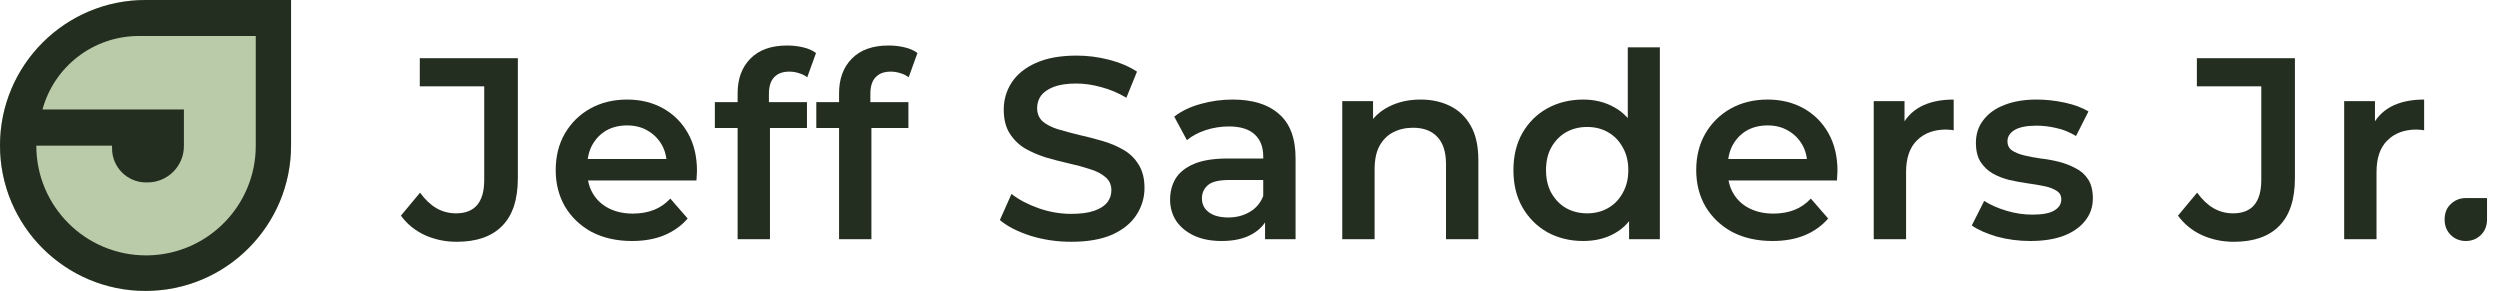 <svg width="275" height="32" viewBox="0 0 275 32" fill="none" xmlns="http://www.w3.org/2000/svg">
<path fill-rule="evenodd" clip-rule="evenodd" d="M32.016 0V16C32.016 24.837 24.849 32 16.008 32C7.167 32 0 24.837 0 16C0 7.163 7.167 0 16.008 0H32.016Z" fill="#BACBA9"/>
<path fill-rule="evenodd" clip-rule="evenodd" d="M32.016 0V16C32.016 24.837 24.849 32 16.008 32C7.167 32 0 24.837 0 16C0 7.163 7.167 0 16.008 0H32.016ZM28.134 3.96H15.264C10.316 3.96 5.979 7.269 4.674 12.04H20.23V16.066C20.23 18.275 18.438 20.066 16.228 20.066H16.064L15.963 20.065C13.945 20.011 12.326 18.36 12.326 16.331V16.024H3.994V16.029C3.994 22.691 9.398 28.092 16.064 28.092L16.263 28.09C22.837 27.984 28.134 22.625 28.134 16.029V3.96Z" fill="#242E20"/>
<path d="M50.247 26.596C48.976 26.596 47.8 26.349 46.718 25.856C45.655 25.363 44.783 24.652 44.1 23.723L46.206 21.191C46.756 21.95 47.354 22.518 47.999 22.898C48.663 23.277 49.384 23.467 50.162 23.467C52.23 23.467 53.264 22.244 53.264 19.797V9.5H46.177V6.4H56.964V19.598C56.964 21.95 56.385 23.704 55.228 24.86C54.089 26.017 52.429 26.596 50.247 26.596Z" fill="#242E20"/>
<path d="M69.524 26.51C67.836 26.51 66.356 26.178 65.084 25.515C63.832 24.832 62.855 23.903 62.153 22.727C61.47 21.551 61.128 20.215 61.128 18.716C61.128 17.199 61.461 15.863 62.124 14.706C62.808 13.53 63.737 12.61 64.914 11.947C66.109 11.283 67.466 10.951 68.984 10.951C70.463 10.951 71.782 11.274 72.939 11.918C74.097 12.563 75.008 13.473 75.672 14.649C76.336 15.825 76.668 17.209 76.668 18.802C76.668 18.953 76.659 19.124 76.639 19.314C76.639 19.503 76.63 19.684 76.611 19.854H63.946V17.493H74.733L73.338 18.233C73.357 17.361 73.177 16.593 72.797 15.929C72.418 15.265 71.896 14.744 71.232 14.364C70.587 13.985 69.837 13.796 68.984 13.796C68.111 13.796 67.342 13.985 66.678 14.364C66.033 14.744 65.521 15.275 65.141 15.957C64.781 16.621 64.601 17.408 64.601 18.318V18.887C64.601 19.797 64.809 20.603 65.227 21.305C65.644 22.006 66.233 22.547 66.991 22.926C67.751 23.305 68.623 23.495 69.61 23.495C70.463 23.495 71.232 23.362 71.915 23.097C72.598 22.831 73.205 22.414 73.736 21.845L75.643 24.036C74.96 24.832 74.097 25.448 73.053 25.884C72.029 26.302 70.853 26.51 69.524 26.51Z" fill="#242E20"/>
<path d="M81.138 26.311V10.268C81.138 8.676 81.603 7.405 82.533 6.457C83.482 5.49 84.829 5.006 86.574 5.006C87.2 5.006 87.788 5.073 88.339 5.205C88.908 5.338 89.382 5.547 89.762 5.831L88.794 8.505C88.528 8.296 88.225 8.145 87.883 8.05C87.542 7.936 87.191 7.879 86.83 7.879C86.09 7.879 85.531 8.088 85.151 8.505C84.772 8.903 84.582 9.51 84.582 10.325V12.032L84.696 13.625V26.311H81.138ZM78.634 14.08V11.236H88.766V14.08H78.634Z" fill="#242E20"/>
<path d="M92.297 26.311V10.268C92.297 8.676 92.762 7.405 93.692 6.457C94.64 5.49 95.987 5.006 97.733 5.006C98.359 5.006 98.947 5.073 99.498 5.205C100.067 5.338 100.541 5.547 100.921 5.831L99.953 8.505C99.687 8.296 99.384 8.145 99.042 8.05C98.701 7.936 98.35 7.879 97.989 7.879C97.249 7.879 96.689 8.088 96.31 8.505C95.93 8.903 95.741 9.51 95.741 10.325V12.032L95.855 13.625V26.311H92.297ZM89.793 14.08V11.236H99.924V14.08H89.793Z" fill="#242E20"/>
<path d="M117.84 26.596C116.285 26.596 114.795 26.378 113.372 25.941C111.949 25.486 110.82 24.908 109.985 24.206L111.266 21.333C112.063 21.959 113.05 22.481 114.226 22.898C115.402 23.315 116.607 23.524 117.84 23.524C118.884 23.524 119.728 23.41 120.373 23.182C121.019 22.955 121.493 22.651 121.796 22.272C122.1 21.874 122.252 21.428 122.252 20.935C122.252 20.328 122.034 19.845 121.597 19.484C121.161 19.105 120.592 18.811 119.89 18.603C119.207 18.375 118.438 18.166 117.584 17.977C116.75 17.787 115.905 17.569 115.051 17.323C114.217 17.057 113.448 16.725 112.746 16.327C112.063 15.91 111.503 15.36 111.067 14.677C110.631 13.995 110.412 13.122 110.412 12.06C110.412 10.98 110.697 9.993 111.266 9.102C111.854 8.192 112.737 7.471 113.913 6.94C115.108 6.391 116.617 6.116 118.438 6.116C119.633 6.116 120.82 6.267 121.996 6.571C123.172 6.874 124.197 7.31 125.069 7.879L123.903 10.752C123.011 10.221 122.091 9.832 121.142 9.586C120.193 9.32 119.283 9.188 118.41 9.188C117.385 9.188 116.55 9.311 115.905 9.557C115.279 9.804 114.814 10.126 114.511 10.524C114.226 10.923 114.084 11.378 114.084 11.89C114.084 12.497 114.292 12.99 114.71 13.369C115.146 13.729 115.706 14.014 116.389 14.222C117.091 14.431 117.869 14.639 118.723 14.848C119.577 15.038 120.421 15.256 121.256 15.502C122.11 15.749 122.878 16.071 123.561 16.469C124.263 16.868 124.823 17.408 125.24 18.091C125.677 18.773 125.895 19.636 125.895 20.679C125.895 21.741 125.601 22.727 125.013 23.637C124.443 24.529 123.561 25.249 122.366 25.799C121.17 26.33 119.662 26.596 117.84 26.596Z" fill="#242E20"/>
<path d="M139.155 26.311V23.239L138.956 22.585V17.209C138.956 16.166 138.643 15.36 138.017 14.791C137.39 14.203 136.442 13.909 135.171 13.909C134.317 13.909 133.472 14.042 132.638 14.308C131.822 14.573 131.129 14.943 130.56 15.417L129.165 12.828C129.981 12.203 130.949 11.738 132.068 11.435C133.207 11.112 134.383 10.951 135.597 10.951C137.798 10.951 139.497 11.482 140.692 12.544C141.906 13.587 142.513 15.208 142.513 17.408V26.311H139.155ZM134.374 26.51C133.235 26.51 132.239 26.321 131.385 25.941C130.531 25.543 129.867 25.003 129.393 24.32C128.938 23.618 128.71 22.831 128.71 21.959C128.71 21.106 128.909 20.338 129.308 19.655C129.725 18.972 130.399 18.432 131.328 18.034C132.258 17.636 133.491 17.436 135.028 17.436H139.44V19.797H135.284C134.07 19.797 133.254 19.996 132.837 20.395C132.419 20.774 132.211 21.248 132.211 21.817C132.211 22.462 132.467 22.974 132.979 23.353C133.491 23.732 134.203 23.922 135.114 23.922C135.986 23.922 136.764 23.723 137.447 23.324C138.149 22.926 138.652 22.338 138.956 21.561L139.553 23.694C139.212 24.585 138.595 25.278 137.703 25.771C136.831 26.264 135.721 26.51 134.374 26.51Z" fill="#242E20"/>
<path d="M156.272 10.951C157.486 10.951 158.568 11.188 159.516 11.662C160.484 12.136 161.243 12.866 161.793 13.852C162.343 14.82 162.619 16.071 162.619 17.607V26.311H159.061V18.062C159.061 16.716 158.738 15.711 158.093 15.047C157.467 14.383 156.585 14.052 155.447 14.052C154.612 14.052 153.872 14.222 153.227 14.564C152.581 14.905 152.079 15.417 151.718 16.1C151.377 16.763 151.206 17.607 151.206 18.631V26.311H147.648V11.122H151.035V15.218L150.438 13.966C150.969 12.999 151.737 12.26 152.743 11.748C153.767 11.217 154.944 10.951 156.272 10.951Z" fill="#242E20"/>
<path d="M174.16 26.51C172.7 26.51 171.381 26.188 170.204 25.543C169.047 24.879 168.136 23.969 167.472 22.812C166.808 21.656 166.476 20.29 166.476 18.716C166.476 17.142 166.808 15.777 167.472 14.62C168.136 13.464 169.047 12.563 170.204 11.918C171.381 11.274 172.7 10.951 174.16 10.951C175.432 10.951 176.57 11.236 177.576 11.804C178.581 12.354 179.378 13.198 179.966 14.336C180.555 15.474 180.849 16.934 180.849 18.716C180.849 20.48 180.564 21.94 179.995 23.097C179.426 24.235 178.638 25.088 177.633 25.657C176.627 26.226 175.47 26.51 174.16 26.51ZM174.587 23.467C175.441 23.467 176.2 23.277 176.864 22.898C177.547 22.518 178.088 21.969 178.486 21.248C178.904 20.527 179.113 19.684 179.113 18.716C179.113 17.73 178.904 16.887 178.486 16.185C178.088 15.464 177.547 14.914 176.864 14.535C176.2 14.156 175.441 13.966 174.587 13.966C173.734 13.966 172.965 14.156 172.282 14.535C171.618 14.914 171.077 15.464 170.66 16.185C170.261 16.887 170.062 17.73 170.062 18.716C170.062 19.684 170.261 20.527 170.66 21.248C171.077 21.969 171.618 22.518 172.282 22.898C172.965 23.277 173.734 23.467 174.587 23.467ZM179.198 26.311V22.727L179.34 18.688L179.056 14.649V5.205H182.585V26.311H179.198Z" fill="#242E20"/>
<path d="M194.98 26.51C193.291 26.51 191.811 26.178 190.54 25.515C189.288 24.832 188.311 23.903 187.609 22.727C186.926 21.551 186.584 20.215 186.584 18.716C186.584 17.199 186.916 15.863 187.58 14.706C188.263 13.53 189.193 12.61 190.369 11.947C191.565 11.283 192.921 10.951 194.439 10.951C195.919 10.951 197.238 11.274 198.395 11.918C199.553 12.563 200.463 13.473 201.127 14.649C201.792 15.825 202.123 17.209 202.123 18.802C202.123 18.953 202.114 19.124 202.095 19.314C202.095 19.503 202.086 19.684 202.067 19.854H189.402V17.493H200.188L198.794 18.233C198.813 17.361 198.632 16.593 198.253 15.929C197.874 15.265 197.352 14.744 196.687 14.364C196.042 13.985 195.293 13.796 194.439 13.796C193.566 13.796 192.798 13.985 192.134 14.364C191.489 14.744 190.977 15.275 190.597 15.957C190.237 16.621 190.056 17.408 190.056 18.318V18.887C190.056 19.797 190.265 20.603 190.682 21.305C191.1 22.006 191.688 22.547 192.447 22.926C193.206 23.305 194.079 23.495 195.065 23.495C195.919 23.495 196.687 23.362 197.371 23.097C198.054 22.831 198.661 22.414 199.192 21.845L201.099 24.036C200.416 24.832 199.553 25.448 198.509 25.884C197.484 26.302 196.308 26.51 194.98 26.51Z" fill="#242E20"/>
<path d="M206.11 26.311V11.122H209.497V15.303L209.099 14.08C209.554 13.056 210.266 12.278 211.233 11.748C212.22 11.217 213.444 10.951 214.905 10.951V14.336C214.753 14.298 214.61 14.279 214.478 14.279C214.345 14.26 214.212 14.251 214.079 14.251C212.732 14.251 211.66 14.649 210.863 15.445C210.066 16.223 209.668 17.389 209.668 18.944V26.311H206.11Z" fill="#242E20"/>
<path d="M223.327 26.51C222.055 26.51 220.831 26.349 219.655 26.027C218.498 25.685 217.578 25.278 216.895 24.804L218.261 22.101C218.944 22.538 219.759 22.898 220.708 23.182C221.657 23.467 222.605 23.609 223.554 23.609C224.673 23.609 225.48 23.457 225.973 23.154C226.486 22.85 226.742 22.443 226.742 21.931C226.742 21.514 226.571 21.201 226.23 20.992C225.888 20.764 225.442 20.594 224.892 20.48C224.342 20.366 223.725 20.262 223.042 20.167C222.378 20.072 221.704 19.949 221.021 19.797C220.357 19.627 219.75 19.39 219.2 19.086C218.649 18.764 218.204 18.337 217.862 17.806C217.521 17.275 217.35 16.574 217.35 15.701C217.35 14.734 217.625 13.9 218.175 13.198C218.725 12.478 219.494 11.928 220.481 11.548C221.486 11.15 222.672 10.951 224.038 10.951C225.063 10.951 226.097 11.065 227.14 11.292C228.184 11.52 229.047 11.842 229.73 12.26L228.364 14.962C227.643 14.526 226.913 14.232 226.173 14.08C225.452 13.909 224.73 13.824 224.01 13.824C222.928 13.824 222.122 13.985 221.591 14.308C221.078 14.63 220.822 15.038 220.822 15.531C220.822 15.986 220.993 16.327 221.334 16.555C221.676 16.782 222.122 16.962 222.672 17.095C223.222 17.228 223.829 17.342 224.493 17.436C225.177 17.512 225.85 17.636 226.514 17.806C227.178 17.977 227.785 18.214 228.336 18.517C228.905 18.802 229.36 19.209 229.702 19.74C230.043 20.271 230.214 20.964 230.214 21.817C230.214 22.765 229.929 23.59 229.36 24.292C228.81 24.993 228.023 25.543 226.998 25.941C225.973 26.321 224.75 26.51 223.327 26.51Z" fill="#242E20"/>
<path d="M245.726 26.596C244.454 26.596 243.278 26.349 242.196 25.856C241.134 25.363 240.261 24.652 239.578 23.723L241.684 21.191C242.235 21.95 242.832 22.518 243.477 22.898C244.141 23.277 244.862 23.467 245.64 23.467C247.708 23.467 248.742 22.244 248.742 19.797V9.5H241.656V6.4H252.442V19.598C252.442 21.95 251.863 23.704 250.706 24.86C249.568 26.017 247.907 26.596 245.726 26.596Z" fill="#242E20"/>
<path d="M257.859 26.311V11.122H261.246V15.303L260.848 14.08C261.303 13.056 262.015 12.278 262.982 11.748C263.969 11.217 265.193 10.951 266.654 10.951V14.336C266.502 14.298 266.36 14.279 266.227 14.279C266.094 14.26 265.961 14.251 265.828 14.251C264.481 14.251 263.409 14.649 262.612 15.445C261.815 16.223 261.417 17.389 261.417 18.944V26.311H257.859Z" fill="#242E20"/>
<path d="M271.241 26.51C270.596 26.51 270.045 26.292 269.59 25.856C269.134 25.401 268.907 24.832 268.907 24.149C268.907 23.429 269.134 22.86 269.59 22.443C270.045 22.006 270.596 21.788 271.241 21.788C271.885 21.788 273.574 21.788 273.574 21.788C273.574 21.788 273.574 23.429 273.574 24.149C273.574 24.832 273.347 25.401 272.891 25.856C272.436 26.292 271.885 26.51 271.241 26.51Z" fill="#242E20"/>
</svg>
